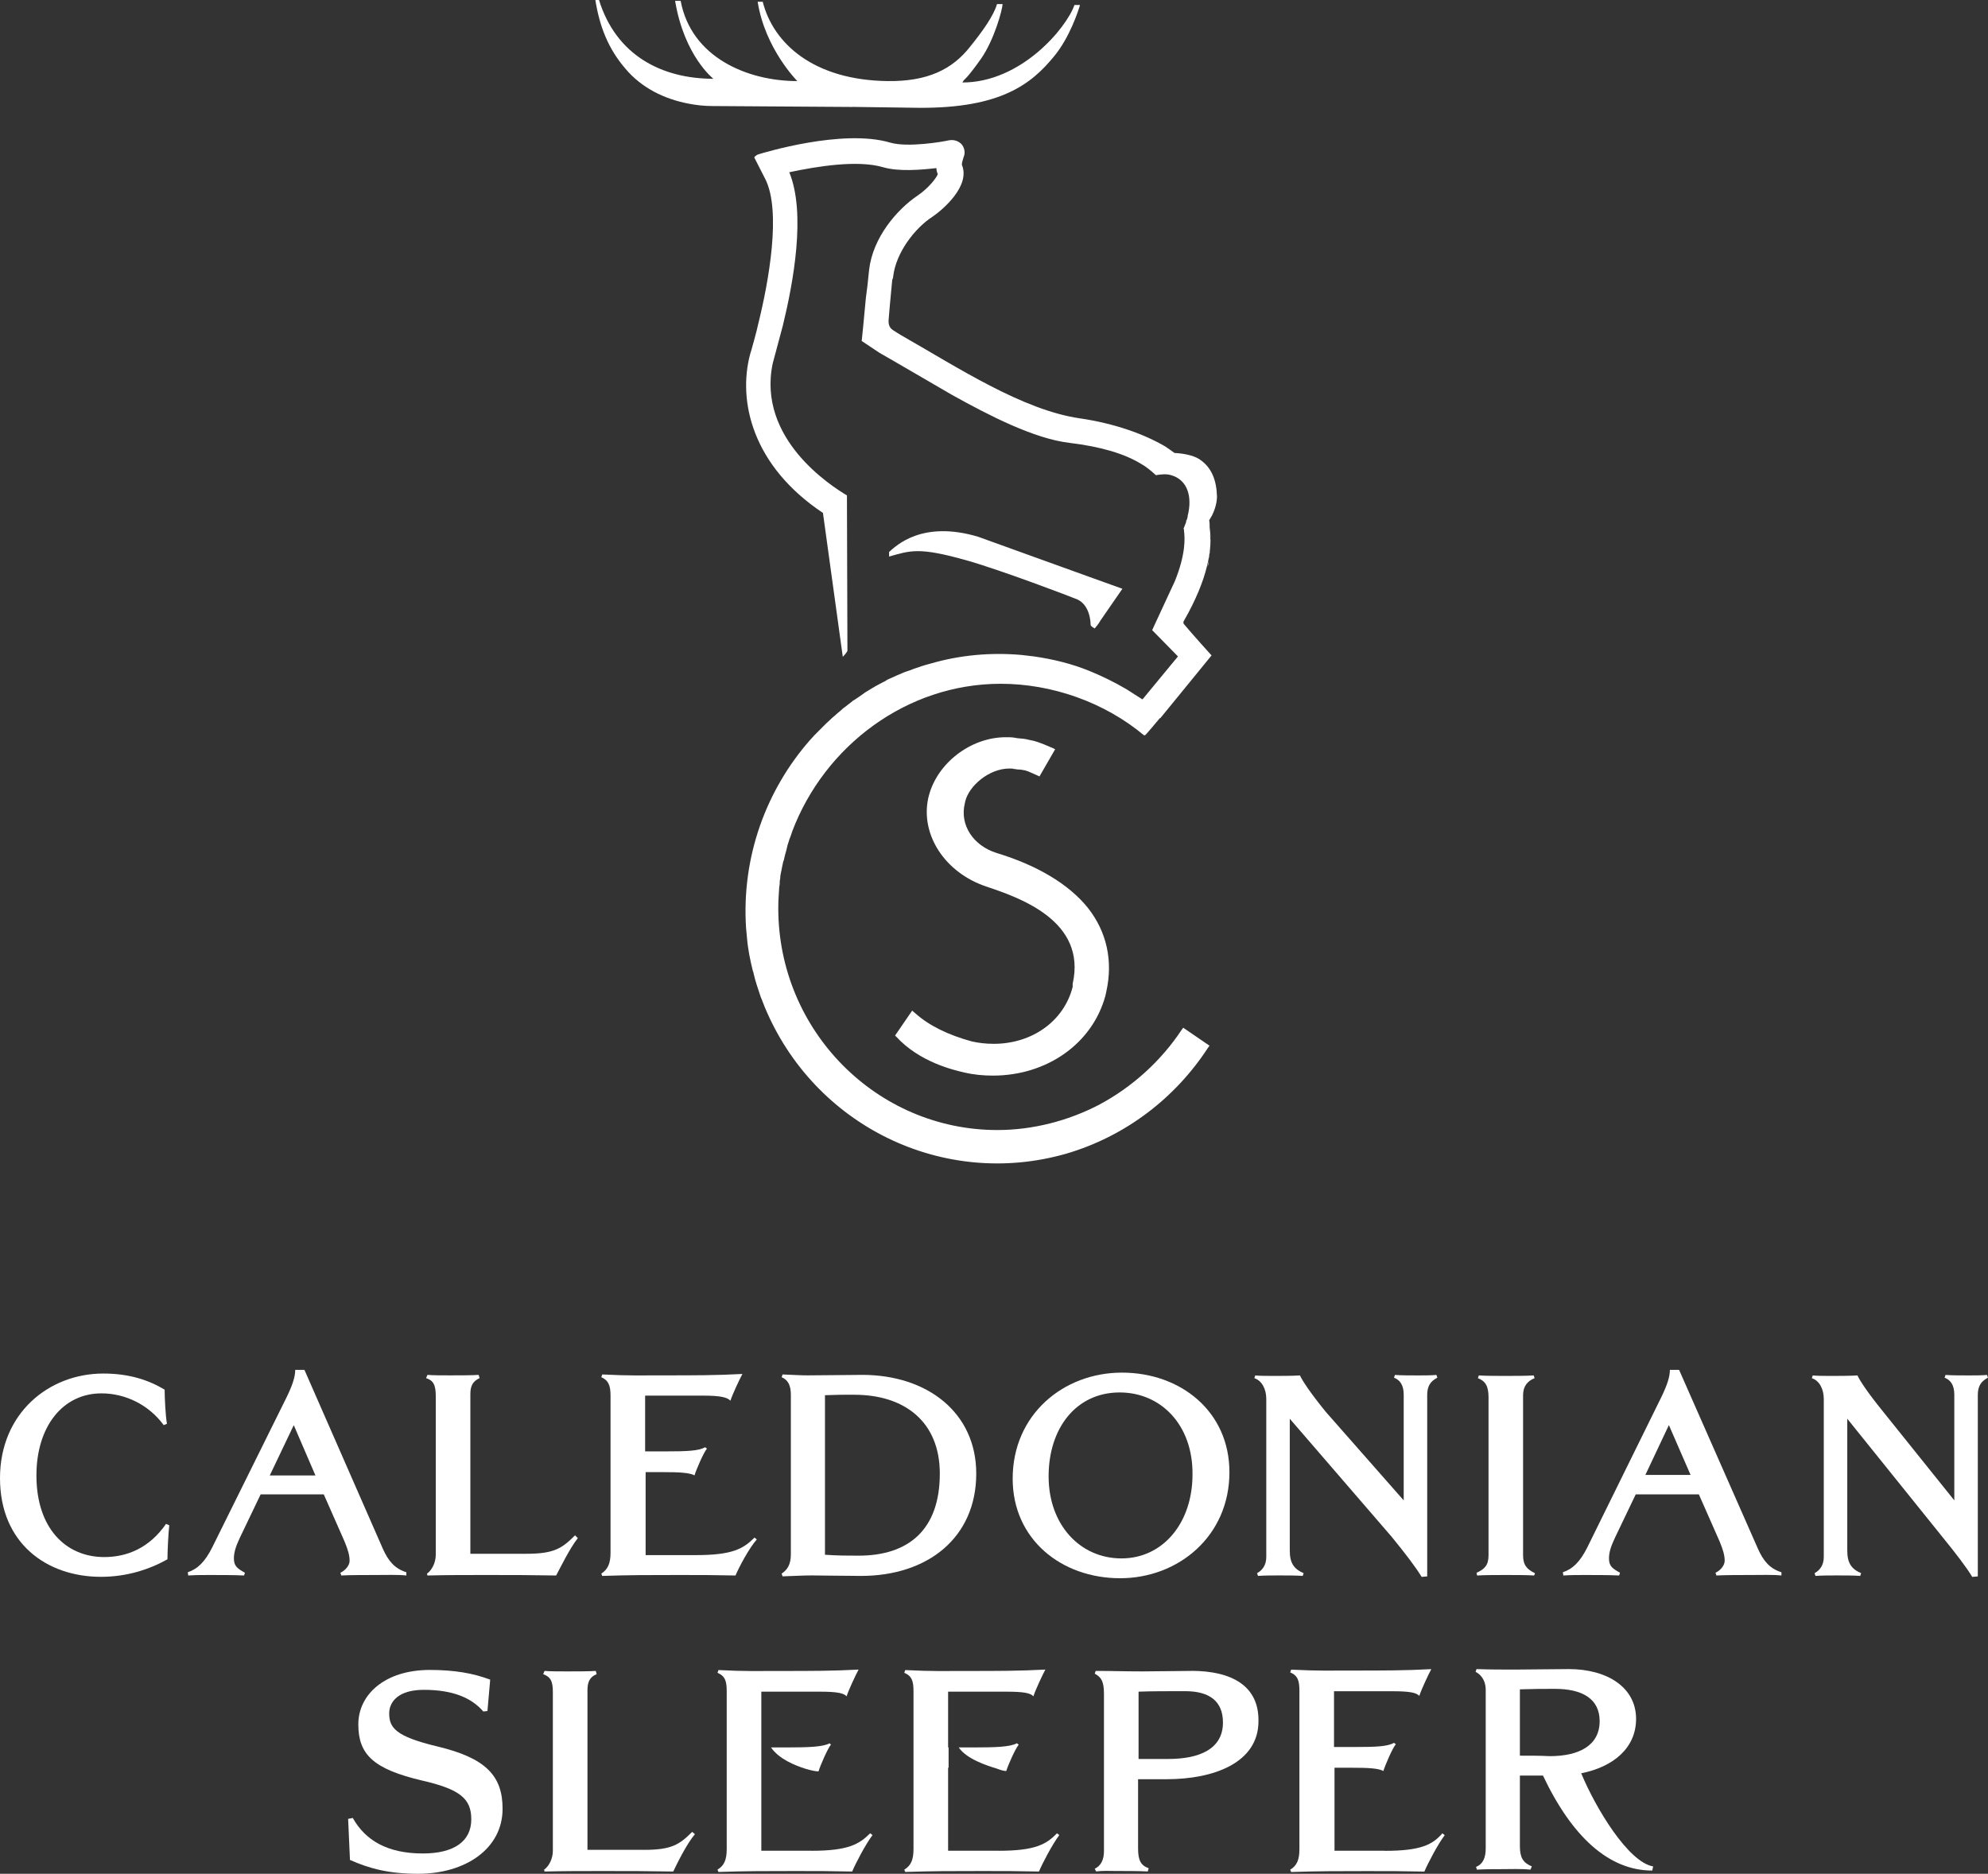 <?xml version="1.0" encoding="UTF-8"?>
<svg id="Layer_2" data-name="Layer 2" xmlns="http://www.w3.org/2000/svg" width="325.78" height="307.11" viewBox="0 0 325.78 307.11">
  <rect x="0" y="0" width="325.78" height="307.11" fill="#333333" stroke="none"/>
  <defs>
    <style>
      .cls-1 {
        fill: #fff;
      }
    </style>
  </defs>
  <g id="Layer_1-2" data-name="Layer 1">
    <path class="cls-1" d="M198.22,87.13h0c.08.38.08.91.15,1.51,0-.6-.08-1.06-.15-1.51M198.37,88.87v.45-.45M198.29,89.55v.45-.45M198.29,90.3c0,.15,0,.3-.08.45,0-.15.08-.3.08-.45M198.22,91.06c0,.15-.08.38-.08.6,0-.23,0-.38.08-.6M197.91,92.87c.08-.3.15-.6.15-.91-.08.3-.15.6-.15.91M187.49,120.53c-6.5-5.44-15.11-8.46-23.5-8.46-15.42,0-28.87,10.2-34.16,24.18-.08.23-.15.45-.23.68-.08.3-.23.53-.3.83-.15.45-.3.91-.38,1.36,0,.08-.08.23-.08.3-.15.53-.3,1.06-.38,1.51,0,.08,0,.15-.08.15-.08.45-.23.98-.3,1.44,0,.15-.08.3-.08.38-.08.38-.15.76-.15,1.13-.08.3-.08.6-.08.83s-.08.45-.08.6c-.08,1.13-.15,2.27-.15,3.4,0,20.03,16.1,36.35,35.9,36.35,5.82,0,11.56-1.51,16.55-4.08,5.59-2.95,10.35-7.33,13.68-12.39l.23-.3,4.31,2.95-.23.3c-5.44,8.39-13.68,14.58-23.2,17.38-20.18,5.82-41.41-4.53-49.5-24.11-.23-.53-.38-1.06-.6-1.51-.45-1.36-.91-2.64-1.21-4.01h0c0-.08,0-.15-.08-.23-.45-1.81-.83-3.63-.98-5.52-.08-.6-.08-1.13-.15-1.59-.76-11.71,3.33-22.67,10.5-30.83l.08-.08c.38-.45.76-.83,1.21-1.28l.6-.6.76-.76c.3-.3.68-.6.98-.91.15-.15.3-.23.45-.38.38-.38.83-.68,1.21-1.06.08-.08.15-.15.3-.23.45-.38.91-.68,1.36-1.06.08-.08.15-.15.23-.15.45-.3.91-.6,1.44-.98.08-.08.23-.15.3-.23.45-.3.91-.53,1.36-.83.15-.08.3-.15.38-.23.45-.23.83-.45,1.28-.68.15-.08.38-.15.53-.3.38-.23.83-.38,1.28-.6.23-.08.45-.23.68-.3.38-.15.83-.38,1.28-.53.23-.08.45-.15.68-.23.23-.08.38-.15.6-.23.83-.3,1.74-.6,2.64-.83,4.91-1.44,9.98-1.89,15.04-1.44.68.08,1.28.15,1.96.23,3.17.45,6.27,1.21,9.22,2.42,2.04.83,4.01,1.81,5.97,2.95l2.49,1.59.08.08c.08,0,.08-.08.15-.08l4.61-5.59h0l1.13-1.36-4.23-4.31.38-.83,1.89-4.08,1.44-3.1h0c1.81-4.46,1.66-7.1,1.51-8.24v-.08c0-.08,0-.23-.08-.3h0c.08-.23.23-.53.3-.76.08-.15.15-.38.15-.53,0-.08,0-.15.08-.15.08-.23.15-.45.15-.68h0c.08-.23.08-.45.15-.68.53-2.95-.45-5.29-2.87-5.97-.76-.23-1.59-.15-2.49,0-.83-.76-1.66-1.44-2.49-1.89-2.72-1.66-6.65-2.8-11.64-3.4-5.82-.68-13.15-4.46-19.27-7.86-3.02-1.74-9.45-5.52-11.86-6.88l-2.95-1.96.23-2.27h0l.45-4.76c.15-1.06.38-2.95.53-4.61h0c.6-5.29,4.53-9.9,8.01-12.24,1.66-1.13,3.02-2.8,3.25-3.48-.15-.3-.23-.68-.23-.98-2.57.3-6.2.6-8.77-.15-4.16-1.21-10.73-.15-15.34.83,2.8,6.8.6,18.36-1.06,25.16h0c-.08.3-1.59,5.89-1.66,6.2-2.57,12.39,9.67,20.1,12.17,21.61l.08,25.47s-.15.38-.76.98l-3.25-23.58c-11.56-7.71-13.98-18.29-11.94-26,.08-.15,1.28-4.53,1.28-4.76h0c1.81-7.25,3.85-18.74,1.21-23.96h0l-1.81-3.55c.15-.23.45-.45.76-.53.53-.15,13.68-4.23,21.54-1.89,2.87.83,8.61-.15,9.6-.38.76-.15,1.51.08,2.04.6.53.6.68,1.44.38,2.12-.15.45-.3.98-.3,1.28,1.44,3.4-2.95,7.25-4.84,8.54-2.8,1.81-5.97,5.82-6.42,9.82,0,.15-.08.38-.15.53-.3,2.95-.53,5.82-.6,6.65h0c0,.38,0,1.13.76,1.59.08.08.98.6,1.21.76,9.29,5.29,19.95,12.32,29.4,13.68,5.67.83,10.5,2.57,13.98,4.61h0c.45.3.98.68,1.51,1.06,1.51.08,3.02.38,4.01.98,2.12,1.36,2.87,3.55,2.95,6.12,0,.98-.3,2.12-.83,3.17l-.45.76c.08.38.08.76.08,1.21.23,1.59.23,3.7-.45,6.35-.6,2.49-1.81,5.52-3.85,9.07,0,.15,0,.3.08.38,1.44,1.74,4.53,5.14,4.53,5.14,0,0-4.61,5.67-8.39,10.28h-.08c-1.28,1.51-1.96,2.34-2.19,2.57l-.23.23h-.15ZM175.77,161.79c-1.44,5.59-6.65,9.29-12.92,9.29-1.36,0-2.49-.15-3.55-.38-3.93-1.06-7.1-2.64-9.29-4.61l-.53-.45-2.8,4.08.15.15c3.85,4.23,9.52,5.52,11.11,5.89,1.59.38,3.17.53,4.76.53,8.92,0,16.32-5.29,18.44-13.07l.15-.68c1.13-5.06.08-9.82-3.02-13.75-3.1-3.85-8.24-6.95-14.96-8.99-3.85-1.21-6.05-4.61-5.21-8.09l.08-.38c.6-2.49,3.85-5.37,7.25-5.37.3,0,.53,0,.76.08.23,0,.45.08.68.08.38,0,.76.08,1.13.15l.23.08c.08,0,.3.08,1.96.83l.15.08,2.57-4.46-.3-.15c-2.42-1.06-3.02-1.21-3.85-1.36-.83-.23-1.36-.23-2.04-.3l-.45-.08c-.45-.08-.91-.08-1.44-.08-5.82,0-11.26,4.31-12.62,9.6l-.08.3c-1.36,6.05,2.72,12.32,9.52,14.58,5.37,1.81,16.47,5.59,14.13,15.94v.53ZM179.4,103h0c.45-.6.38-.38.98-1.36l3.55-5.14-5.44-1.96-18.21-6.57c-9.14-2.72-13.38,1.44-14.58,2.49v.76c3.48-.98,4.84-1.59,12.62.6,5.67,1.59,17.53,6.12,17.83,6.27,2.64.83,2.57,4.31,2.57,4.31,0,.08.08.3.68.6M139.65,17.53l-22.9-.15c-1.36,0-2.64-.15-3.85-.38-4.08-.76-7.78-2.64-10.35-5.67-2.95-3.4-4.31-7.1-4.99-11.34h.6c2.8,9.07,10.28,12.92,18.74,12.92,0,0-4.76-3.7-6.27-12.77h.91c1.74,9.29,10.96,13.15,19.12,13.15,0,0-5.29-5.29-6.5-13h.83c1.74,6.88,8.39,12.85,20.48,13,6.5.08,10.58-1.89,13.53-5.67,1.96-2.42,3.85-5.06,4.38-6.95h.91c0,.83-1.36,5.89-3.55,8.99s-2.8,3.48-2.8,3.48l-.23.38c9.67,0,17.08-8.99,18.36-12.7h.91c-.23.83-1.66,5.29-4.23,8.39-3.7,4.53-8.69,8.54-22.14,8.46l-10.96-.15Z"/>
    <path class="cls-1" d="M27.43,255.57c-2.95,1.66-6.65,2.87-10.88,2.87-8.92,0-16.55-5.52-16.55-16.17s8.01-17.15,16.93-17.15c4.23,0,7.41,1.06,10.05,2.64,0,1.28.15,4.38.38,5.59l-.53.23c-2.49-3.4-6.35-5.21-10.2-5.21-6.35,0-10.66,5.44-10.66,13.45,0,8.69,4.84,13.38,11.11,13.38,3.78,0,7.41-1.51,10.13-5.44l.53.23c-.15,1.21-.3,4.38-.3,5.59"/>
    <path class="cls-1" d="M48.14,233.58l-3.93,8.24h7.48l-3.55-8.24ZM66.58,258.22c-1.36-.15-3.33-.08-5.06-.08-1.59,0-4.08,0-5.59.08l-.15-.45c.83-.38,1.51-1.21,1.51-1.96,0-.83-.23-1.74-.83-3.17l-3.4-7.71h-10.35l-3.4,7.1c-.68,1.44-.98,2.42-.98,3.4,0,1.28.6,1.66,1.81,2.34l-.15.45c-1.59-.08-4.01-.08-5.59-.08-1.36,0-2.19,0-3.55.08l-.08-.53c1.59-.53,2.8-1.66,4.01-4.08l12.24-24.71c.91-1.89,1.36-3.25,1.36-4.38h1.51l12.85,29.32c.91,2.04,1.96,3.25,3.85,3.85v.53Z"/>
    <path class="cls-1" d="M94.69,252.1c-1.28,1.59-2.95,4.99-3.55,6.12-4.69-.08-6.95-.08-11.64-.08-3.7,0-5.97,0-9.45.08l-.08-.3c.76-.53,1.44-1.74,1.44-3.1v-26c0-1.81-.38-2.57-1.59-2.95l.23-.53c.83.08,2.57.08,3.7.08s3.85,0,4.69-.08l.15.53c-1.13.53-1.51,1.28-1.51,2.64v26.15h9.22c4.53,0,5.82-.91,7.93-3.02l.45.45Z"/>
    <path class="cls-1" d="M120.53,258.22c-3.85-.08-5.59-.08-9.45-.08-4.69,0-7.78,0-12.39.15l-.15-.38c1.06-.68,1.51-1.66,1.51-3.4v-25.77c0-1.59-.3-2.49-1.51-3.02l.15-.45c4.53.23,6.2.15,10.73.15,4.16,0,8.09,0,12.24-.23-.45.83-1.66,3.4-1.96,4.38-.53-.53-1.51-.83-4.53-.83h-9.45v9.14h3.48c3.4,0,5.29-.08,6.35-.68l.3.23c-.53.6-1.74,3.4-2.04,4.38-.83-.45-2.57-.53-5.06-.53h-2.95v13.6h8.24c6.05,0,7.78-1.06,9.6-2.87l.38.3c-1.28,1.44-2.95,4.61-3.48,5.89"/>
    <path class="cls-1" d="M140.03,228.59c-1.96,0-2.64,0-4.84.08v26.15c2.12.15,3.63.15,5.52.15,8.16,0,13.3-4.23,13.3-13.45,0-8.54-5.82-12.92-13.98-12.92M141.09,258.29c-2.8,0-6.27-.08-8.01-.08-1.59,0-2.57.08-4.84.15l-.15-.45c.91-.6,1.51-1.44,1.51-3.17v-26.15c0-1.51-.45-2.42-1.51-2.87l.15-.45c1.96.08,3.02.15,4.08.15,2.95,0,6.65-.08,8.99-.08,10.66,0,18.67,6.2,18.67,16.17,0,10.5-7.93,16.78-18.89,16.78"/>
    <path class="cls-1" d="M183.48,228.22c-7.1,0-11.64,5.82-11.64,13.75s5.14,13.45,11.94,13.45,11.64-5.82,11.64-13.75c.08-8.09-5.14-13.45-11.94-13.45M183.56,258.67c-9.6,0-17.61-6.35-17.61-16.32,0-10.5,8.31-17.38,17.91-17.38s17.61,6.35,17.61,16.32c0,10.5-8.39,17.38-17.91,17.38"/>
    <path class="cls-1" d="M233.88,228.67v29.7l-.91.08c-.91-1.51-2.57-3.7-4.91-6.57l-16.7-19.35v21.61c0,2.04.68,3.02,2.27,3.7l-.15.45c-.91-.08-2.72-.08-3.78-.08s-2.57,0-3.55.08l-.15-.45c.83-.45,1.51-1.28,1.51-2.64v-25.92c0-1.66-.76-3.02-1.96-3.4l.15-.45c.68.08,1.96.08,3.17.08.98,0,2.95,0,4.16-.08.38.83,1.59,2.72,4.23,5.97l12.77,14.51v-17.31c0-1.59-.6-2.42-1.59-2.8l.15-.45c.98.08,2.8.08,3.78.08.91,0,2.19,0,3.02-.08l.15.45c-1.13.6-1.66,1.36-1.66,2.87"/>
    <path class="cls-1" d="M251.42,258.22c-1.13-.08-3.4-.08-4.61-.08-1.36,0-3.55,0-4.76.08l-.08-.45c1.36-.6,1.96-1.28,1.96-2.87v-25.92c0-1.81-.53-2.64-1.74-3.1l.15-.45c1.13.08,3.17.08,4.38.08,1.13,0,3.55,0,4.61-.08l.15.45c-1.13.45-1.89,1.28-1.89,2.8v26.22c0,1.66.68,2.34,1.96,2.95l-.15.38Z"/>
    <path class="cls-1" d="M273.48,233.58l-3.85,8.16h7.41l-3.55-8.16ZM291.92,258.22c-1.36-.15-3.33-.08-5.06-.08-1.59,0-4.08,0-5.59.08l-.15-.45c.83-.38,1.51-1.21,1.51-1.96,0-.83-.23-1.74-.83-3.17l-3.4-7.71h-10.35l-3.4,7.1c-.68,1.44-.98,2.42-.98,3.4,0,1.28.6,1.66,1.81,2.34l-.15.45c-1.59-.08-4.01-.08-5.59-.08-1.36,0-2.19,0-3.55.08l-.08-.53c1.59-.53,2.8-1.66,4.01-4.08l12.17-24.71c.91-1.89,1.36-3.25,1.36-4.38h1.51l12.92,29.32c.91,2.04,1.96,3.25,3.85,3.85v.53Z"/>
    <path class="cls-1" d="M324.11,228.67v29.7l-.91.08c-.91-1.51-2.57-3.7-4.91-6.57l-15.57-19.35v21.61c0,2.04.68,3.02,2.27,3.7l-.15.45c-.91-.08-2.72-.08-3.78-.08s-2.57,0-3.55.08l-.15-.45c.83-.45,1.51-1.28,1.51-2.64v-25.92c0-1.66-.76-3.02-1.96-3.4l.15-.45c.68.08,1.96.08,3.17.08.98,0,2.95,0,4.16-.08.38.83,1.59,2.72,4.23,5.97l11.64,14.51v-17.31c0-1.59-.6-2.42-1.59-2.8l.15-.45c.98.08,2.8.08,3.78.08.91,0,2.19,0,3.02-.08l.15.45c-1.13.6-1.66,1.36-1.66,2.87"/>
    <path class="cls-1" d="M133,303.33h-8.24v-26.07h9.45c3.02,0,4.01.23,4.53.76.3-.98,1.51-3.55,1.96-4.38-4.16.23-8.09.23-12.24.23-4.53,0-6.2.08-10.73-.15l-.15.45c1.28.53,1.51,1.44,1.51,3.02v25.84c0,1.74-.38,2.72-1.51,3.4l.15.38c4.61-.15,7.78-.15,12.47-.15,3.85,0,5.59,0,9.45.08.53-1.28,2.19-4.46,3.33-5.97l-.38-.3c-1.81,1.81-3.63,2.87-9.6,2.87"/>
    <path class="cls-1" d="M105.49,303.18h-9.22v-26.15c0-1.36.38-2.19,1.51-2.64l-.15-.53c-.83.08-3.55.08-4.69.08s-2.87,0-3.7-.08l-.23.53c1.21.45,1.59,1.13,1.59,2.95v26c0,1.36-.68,2.57-1.44,3.1l.08.3c3.48-.08,5.74-.08,9.45-.08,4.69,0,6.95,0,11.64.08.53-1.13,2.19-4.53,3.55-6.12l-.45-.38c-2.12,2.12-3.4,2.95-7.93,2.95"/>
    <path class="cls-1" d="M135.95,285.72c-1.06.6-3.55.68-6.88.68h-2.72c1.28,1.89,3.93,2.95,5.59,3.48.91.3,1.81.45,2.19.45.3-.98,1.51-3.78,2.04-4.38l-.23-.23Z"/>
    <path class="cls-1" d="M71.71,286.25c-6.95-1.66-7.93-3.1-7.93-5.44,0-1.89,1.51-3.85,5.67-3.85,4.99,0,7.93,1.44,9.75,3.55l.68-.08.45-5.14c-2.8-1.06-5.89-1.59-9.9-1.59-7.33,0-11.71,4.01-11.71,8.92s2.42,7.33,10.5,9.22c6.27,1.44,8.01,3.02,8.01,6.35,0,3.63-2.87,5.59-7.93,5.59-5.89,0-9.45-2.19-11.49-5.82l-.76.15.3,6.73c3.25,1.44,6.42,2.27,11.18,2.27,7.71,0,13.83-4.08,13.83-10.66,0-5.37-2.72-8.31-10.66-10.2"/>
    <path class="cls-1" d="M166.63,285.72c-1.06.6-3.55.68-6.88.68h-2.64c1.28,1.89,4.53,2.95,6.27,3.48.6.23,1.13.38,1.44.38h.08c.3-.98,1.51-3.7,2.04-4.31l-.3-.23Z"/>
    <path class="cls-1" d="M249.07,287.76v-10.88c2.64-.08,3.63-.08,5.74-.08,4.53,0,7.33,1.66,7.33,5.29,0,4.01-3.4,5.74-8.16,5.74-1.59-.08-3.25-.08-4.91-.08M259.12,290.64c5.29-1.06,8.99-4.16,8.99-8.92,0-5.14-4.69-8.16-11.03-8.16-2.49,0-6.27.08-8.77.08-2.34,0-4.08,0-6.35-.08l-.15.45c1.28.68,1.66,1.89,1.66,2.95v26c0,1.51-.45,2.57-1.59,3.02l.15.45c1.36-.08,2.8-.08,4.08-.08s3.17-.08,4.69.08l.23-.53c-1.44-.6-1.96-1.44-1.96-3.33v-11.56h3.78c4.76,10.05,10.81,15.57,17.91,15.57l.15-.68c-4.08-.68-9.45-9.6-11.79-15.26"/>
    <path class="cls-1" d="M226.93,303.33h-8.24v-13.6h2.95c2.49,0,4.23.08,5.06.53.3-.98,1.51-3.78,2.04-4.38l-.3-.23c-1.06.6-2.95.68-6.35.68h-3.48v-9.14h9.45c3.02,0,4.01.23,4.53.76.3-.98,1.51-3.55,1.96-4.38-4.16.23-8.09.23-12.24.23-4.53,0-6.2.08-10.73-.15l-.15.45c1.28.53,1.51,1.44,1.51,3.02v25.92c0,1.74-.38,2.72-1.51,3.4l.15.38c4.61-.15,7.78-.15,12.39-.15,3.85,0,5.59,0,9.45.08.53-1.28,2.19-4.46,3.33-5.97l-.38-.3c-1.59,1.81-3.4,2.87-9.45,2.87"/>
    <path class="cls-1" d="M163.61,303.33h-8.24v-13.6h.08v-3.33h-.08v-9.14h9.45c3.02,0,4.01.23,4.53.76.3-.98,1.51-3.55,1.96-4.38-4.16.23-8.09.23-12.24.23-4.53,0-6.2.08-10.73-.15l-.15.45c1.28.53,1.51,1.44,1.51,3.02v25.84c0,1.74-.38,2.72-1.51,3.4l.15.38c4.61-.15,7.78-.15,12.47-.15,3.85,0,5.59,0,9.45.08.53-1.28,2.19-4.46,3.33-5.97l-.38-.3c-1.74,1.81-3.55,2.87-9.6,2.87"/>
    <path class="cls-1" d="M191.49,288.29h-4.91v-11.03c2.12-.08,4.76-.08,7.63-.08,4.01,0,6.2,1.66,6.2,5.14,0,4.38-3.93,5.97-8.92,5.97M195.19,273.86c-2.34,0-5.52.08-7.93.08-3.25,0-4.69-.08-7.71-.08l-.15.45c1.13.6,1.51,1.36,1.51,3.33v25.77c0,1.44-.53,2.42-1.51,2.87l.23.45c1.06-.15,2.19-.08,3.25-.08,1.28,0,4.01,0,5.21.08l.15-.53c-1.28-.45-1.74-1.28-1.74-3.25v-11.34h4.69c7.63,0,15.04-2.64,15.04-9.52.08-5.74-4.31-8.24-11.03-8.24"/>
  </g>
</svg>